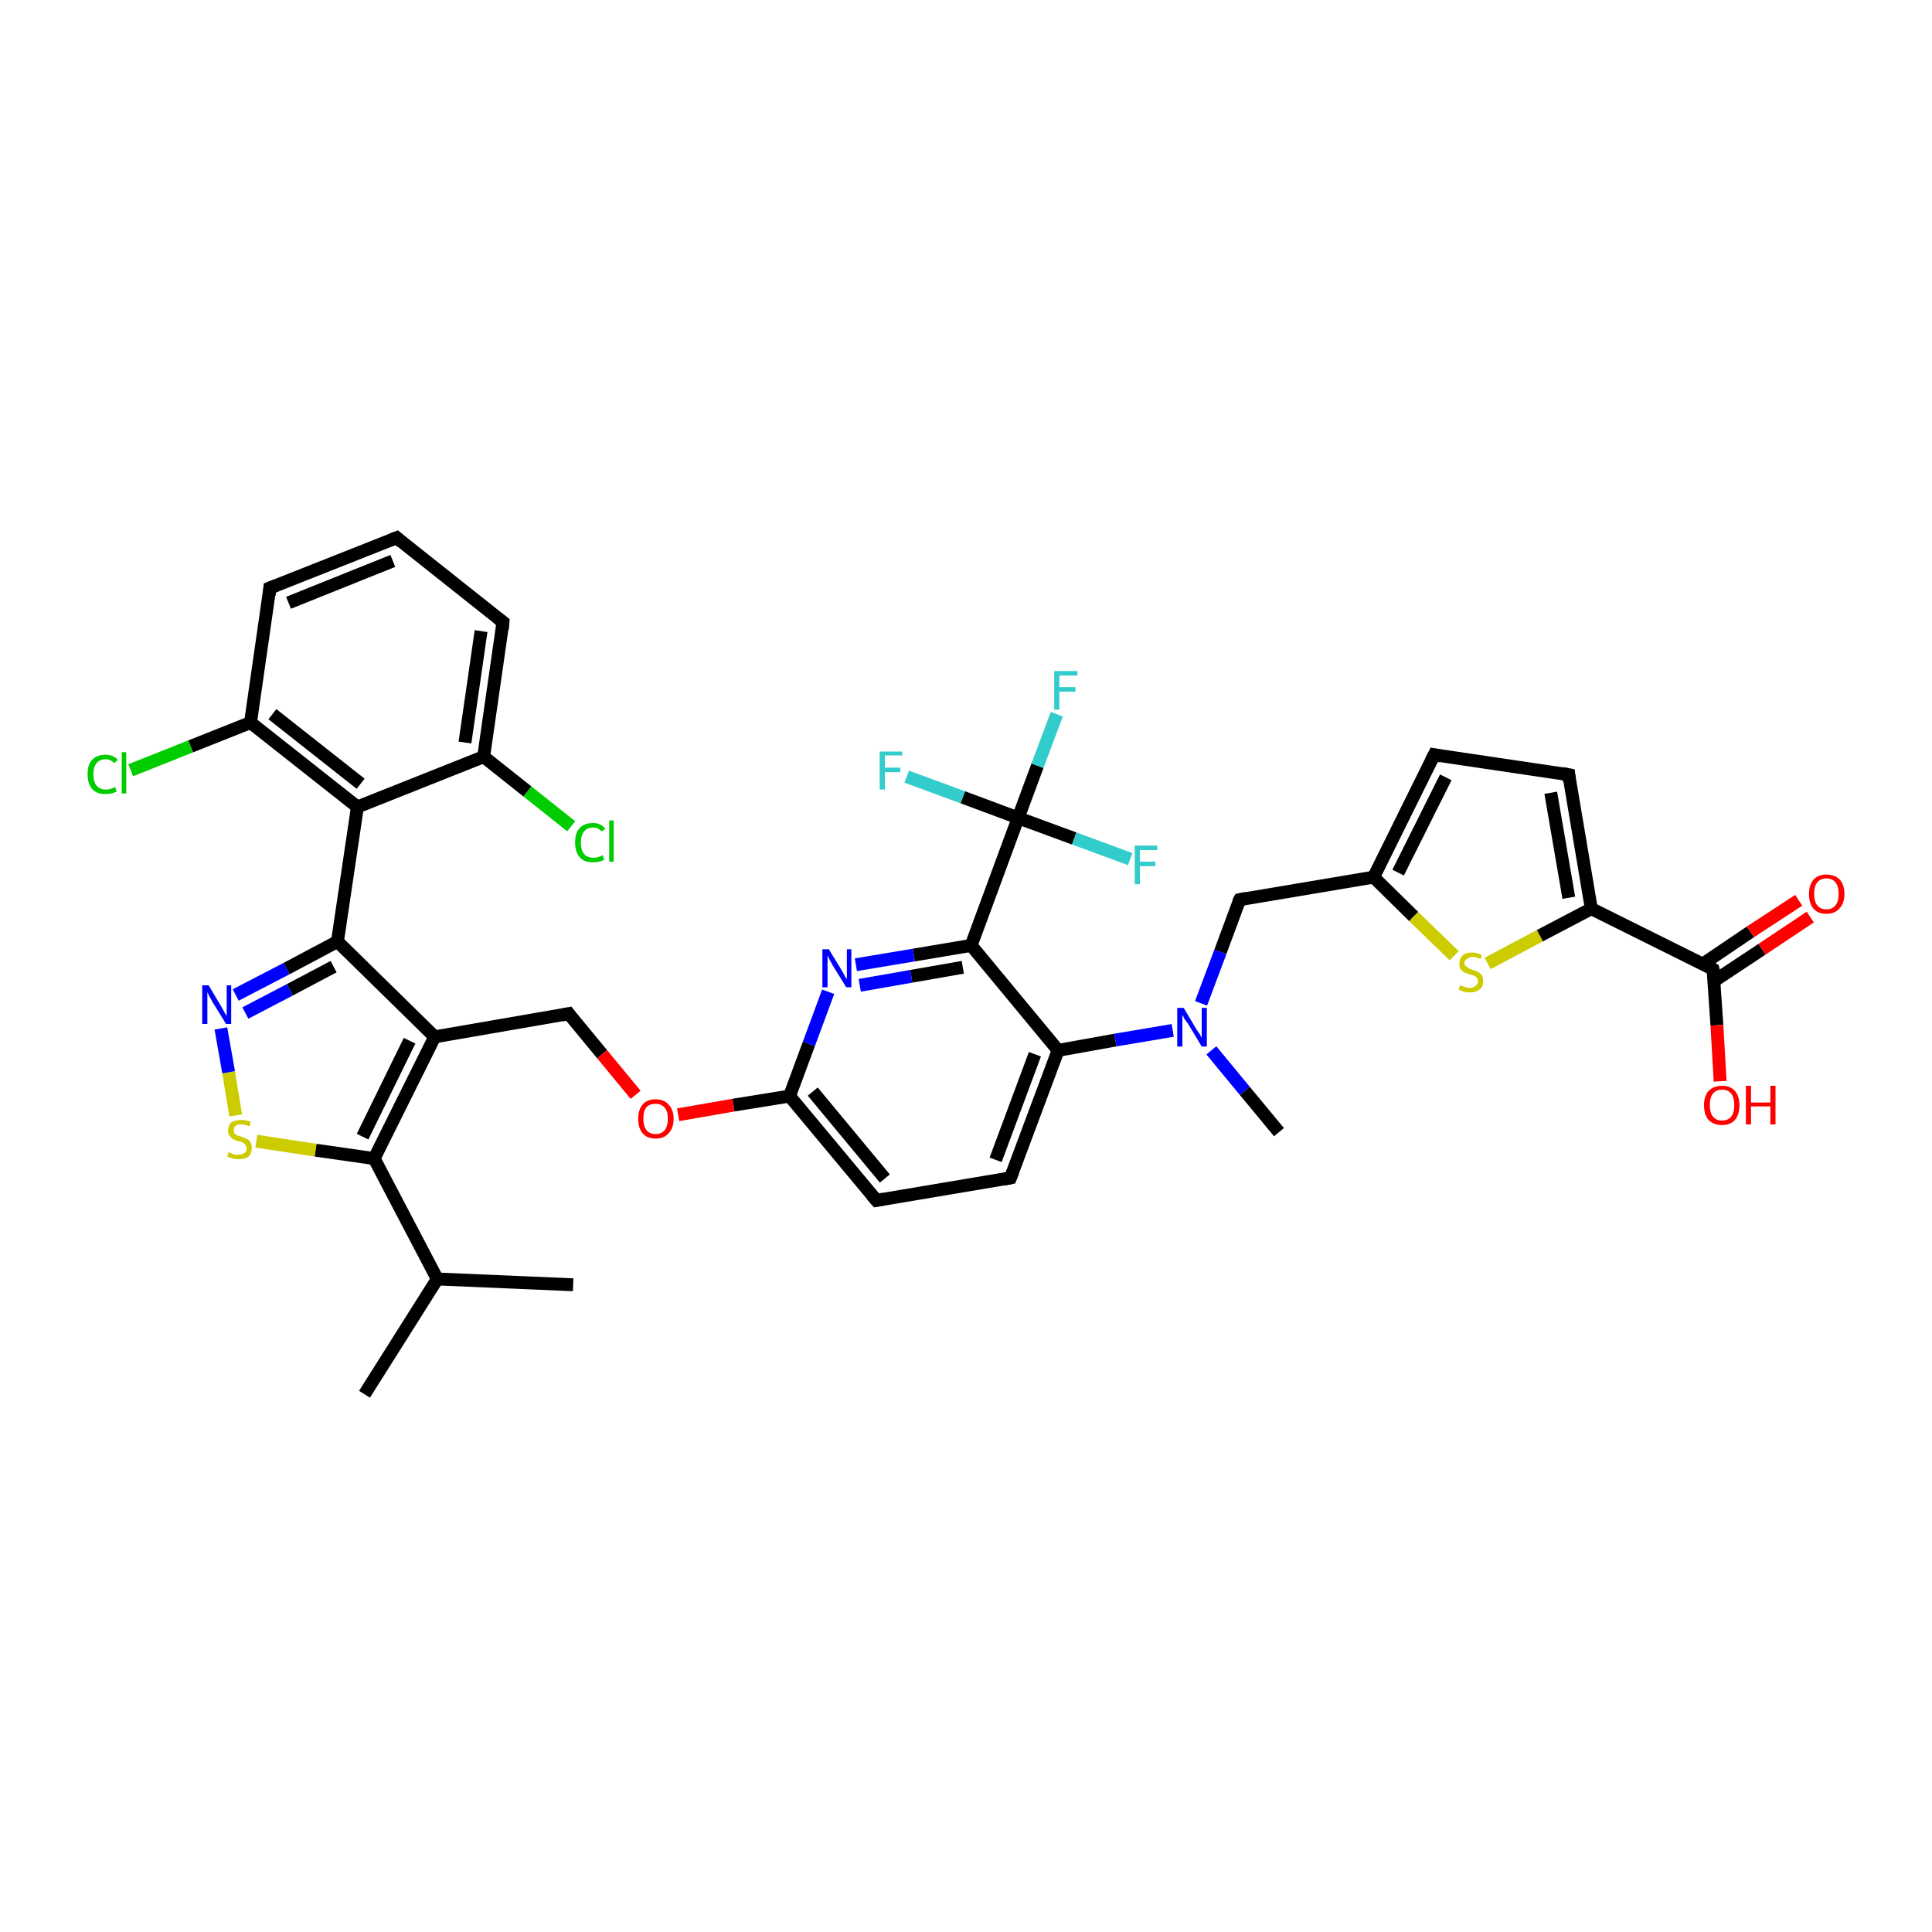 <?xml version='1.0' encoding='iso-8859-1'?>
<svg version='1.1' baseProfile='full'
              xmlns='http://www.w3.org/2000/svg'
                      xmlns:rdkit='http://www.rdkit.org/xml'
                      xmlns:xlink='http://www.w3.org/1999/xlink'
                  xml:space='preserve'
width='300px' height='300px' viewBox='0 0 300 300'>
<!-- END OF HEADER -->
<rect style='opacity:1.0;fill:#FFFFFF;stroke:none' width='300.0' height='300.0' x='0.0' y='0.0'> </rect>
<path class='bond-0 atom-0 atom-1' d='M 56.6,216.5 L 67.9,198.6' style='fill:none;fill-rule:evenodd;stroke:#000000;stroke-width:2.0px;stroke-linecap:butt;stroke-linejoin:miter;stroke-opacity:1' />
<path class='bond-1 atom-1 atom-2' d='M 67.9,198.6 L 89.0,199.5' style='fill:none;fill-rule:evenodd;stroke:#000000;stroke-width:2.0px;stroke-linecap:butt;stroke-linejoin:miter;stroke-opacity:1' />
<path class='bond-2 atom-1 atom-3' d='M 67.9,198.6 L 58.1,179.9' style='fill:none;fill-rule:evenodd;stroke:#000000;stroke-width:2.0px;stroke-linecap:butt;stroke-linejoin:miter;stroke-opacity:1' />
<path class='bond-3 atom-3 atom-4' d='M 58.1,179.9 L 49.0,178.6' style='fill:none;fill-rule:evenodd;stroke:#000000;stroke-width:2.0px;stroke-linecap:butt;stroke-linejoin:miter;stroke-opacity:1' />
<path class='bond-3 atom-3 atom-4' d='M 49.0,178.6 L 39.8,177.2' style='fill:none;fill-rule:evenodd;stroke:#CCCC00;stroke-width:2.0px;stroke-linecap:butt;stroke-linejoin:miter;stroke-opacity:1' />
<path class='bond-4 atom-4 atom-5' d='M 36.6,173.2 L 35.5,166.5' style='fill:none;fill-rule:evenodd;stroke:#CCCC00;stroke-width:2.0px;stroke-linecap:butt;stroke-linejoin:miter;stroke-opacity:1' />
<path class='bond-4 atom-4 atom-5' d='M 35.5,166.5 L 34.3,159.7' style='fill:none;fill-rule:evenodd;stroke:#0000FF;stroke-width:2.0px;stroke-linecap:butt;stroke-linejoin:miter;stroke-opacity:1' />
<path class='bond-5 atom-5 atom-6' d='M 36.6,154.5 L 44.5,150.4' style='fill:none;fill-rule:evenodd;stroke:#0000FF;stroke-width:2.0px;stroke-linecap:butt;stroke-linejoin:miter;stroke-opacity:1' />
<path class='bond-5 atom-5 atom-6' d='M 44.5,150.4 L 52.4,146.2' style='fill:none;fill-rule:evenodd;stroke:#000000;stroke-width:2.0px;stroke-linecap:butt;stroke-linejoin:miter;stroke-opacity:1' />
<path class='bond-5 atom-5 atom-6' d='M 38.1,157.3 L 45.0,153.7' style='fill:none;fill-rule:evenodd;stroke:#0000FF;stroke-width:2.0px;stroke-linecap:butt;stroke-linejoin:miter;stroke-opacity:1' />
<path class='bond-5 atom-5 atom-6' d='M 45.0,153.7 L 51.8,150.1' style='fill:none;fill-rule:evenodd;stroke:#000000;stroke-width:2.0px;stroke-linecap:butt;stroke-linejoin:miter;stroke-opacity:1' />
<path class='bond-6 atom-6 atom-7' d='M 52.4,146.2 L 67.5,161.0' style='fill:none;fill-rule:evenodd;stroke:#000000;stroke-width:2.0px;stroke-linecap:butt;stroke-linejoin:miter;stroke-opacity:1' />
<path class='bond-7 atom-7 atom-8' d='M 67.5,161.0 L 88.3,157.4' style='fill:none;fill-rule:evenodd;stroke:#000000;stroke-width:2.0px;stroke-linecap:butt;stroke-linejoin:miter;stroke-opacity:1' />
<path class='bond-8 atom-8 atom-9' d='M 88.3,157.4 L 93.5,163.7' style='fill:none;fill-rule:evenodd;stroke:#000000;stroke-width:2.0px;stroke-linecap:butt;stroke-linejoin:miter;stroke-opacity:1' />
<path class='bond-8 atom-8 atom-9' d='M 93.5,163.7 L 98.7,170.0' style='fill:none;fill-rule:evenodd;stroke:#FF0000;stroke-width:2.0px;stroke-linecap:butt;stroke-linejoin:miter;stroke-opacity:1' />
<path class='bond-9 atom-9 atom-10' d='M 105.3,173.1 L 113.9,171.6' style='fill:none;fill-rule:evenodd;stroke:#FF0000;stroke-width:2.0px;stroke-linecap:butt;stroke-linejoin:miter;stroke-opacity:1' />
<path class='bond-9 atom-9 atom-10' d='M 113.9,171.6 L 122.6,170.2' style='fill:none;fill-rule:evenodd;stroke:#000000;stroke-width:2.0px;stroke-linecap:butt;stroke-linejoin:miter;stroke-opacity:1' />
<path class='bond-10 atom-10 atom-11' d='M 122.6,170.2 L 136.1,186.4' style='fill:none;fill-rule:evenodd;stroke:#000000;stroke-width:2.0px;stroke-linecap:butt;stroke-linejoin:miter;stroke-opacity:1' />
<path class='bond-10 atom-10 atom-11' d='M 126.2,169.5 L 137.4,183.0' style='fill:none;fill-rule:evenodd;stroke:#000000;stroke-width:2.0px;stroke-linecap:butt;stroke-linejoin:miter;stroke-opacity:1' />
<path class='bond-11 atom-11 atom-12' d='M 136.1,186.4 L 156.9,182.9' style='fill:none;fill-rule:evenodd;stroke:#000000;stroke-width:2.0px;stroke-linecap:butt;stroke-linejoin:miter;stroke-opacity:1' />
<path class='bond-12 atom-12 atom-13' d='M 156.9,182.9 L 164.3,163.1' style='fill:none;fill-rule:evenodd;stroke:#000000;stroke-width:2.0px;stroke-linecap:butt;stroke-linejoin:miter;stroke-opacity:1' />
<path class='bond-12 atom-12 atom-13' d='M 154.6,180.1 L 160.7,163.7' style='fill:none;fill-rule:evenodd;stroke:#000000;stroke-width:2.0px;stroke-linecap:butt;stroke-linejoin:miter;stroke-opacity:1' />
<path class='bond-13 atom-13 atom-14' d='M 164.3,163.1 L 173.2,161.5' style='fill:none;fill-rule:evenodd;stroke:#000000;stroke-width:2.0px;stroke-linecap:butt;stroke-linejoin:miter;stroke-opacity:1' />
<path class='bond-13 atom-13 atom-14' d='M 173.2,161.5 L 182.1,160.0' style='fill:none;fill-rule:evenodd;stroke:#0000FF;stroke-width:2.0px;stroke-linecap:butt;stroke-linejoin:miter;stroke-opacity:1' />
<path class='bond-14 atom-14 atom-15' d='M 188.1,163.1 L 193.3,169.4' style='fill:none;fill-rule:evenodd;stroke:#0000FF;stroke-width:2.0px;stroke-linecap:butt;stroke-linejoin:miter;stroke-opacity:1' />
<path class='bond-14 atom-14 atom-15' d='M 193.3,169.4 L 198.6,175.8' style='fill:none;fill-rule:evenodd;stroke:#000000;stroke-width:2.0px;stroke-linecap:butt;stroke-linejoin:miter;stroke-opacity:1' />
<path class='bond-15 atom-14 atom-16' d='M 186.5,155.8 L 189.5,147.8' style='fill:none;fill-rule:evenodd;stroke:#0000FF;stroke-width:2.0px;stroke-linecap:butt;stroke-linejoin:miter;stroke-opacity:1' />
<path class='bond-15 atom-14 atom-16' d='M 189.5,147.8 L 192.5,139.7' style='fill:none;fill-rule:evenodd;stroke:#000000;stroke-width:2.0px;stroke-linecap:butt;stroke-linejoin:miter;stroke-opacity:1' />
<path class='bond-16 atom-16 atom-17' d='M 192.5,139.7 L 213.3,136.2' style='fill:none;fill-rule:evenodd;stroke:#000000;stroke-width:2.0px;stroke-linecap:butt;stroke-linejoin:miter;stroke-opacity:1' />
<path class='bond-17 atom-17 atom-18' d='M 213.3,136.2 L 222.7,117.2' style='fill:none;fill-rule:evenodd;stroke:#000000;stroke-width:2.0px;stroke-linecap:butt;stroke-linejoin:miter;stroke-opacity:1' />
<path class='bond-17 atom-17 atom-18' d='M 217.1,135.5 L 224.5,120.7' style='fill:none;fill-rule:evenodd;stroke:#000000;stroke-width:2.0px;stroke-linecap:butt;stroke-linejoin:miter;stroke-opacity:1' />
<path class='bond-18 atom-18 atom-19' d='M 222.7,117.2 L 243.6,120.3' style='fill:none;fill-rule:evenodd;stroke:#000000;stroke-width:2.0px;stroke-linecap:butt;stroke-linejoin:miter;stroke-opacity:1' />
<path class='bond-19 atom-19 atom-20' d='M 243.6,120.3 L 247.1,141.1' style='fill:none;fill-rule:evenodd;stroke:#000000;stroke-width:2.0px;stroke-linecap:butt;stroke-linejoin:miter;stroke-opacity:1' />
<path class='bond-19 atom-19 atom-20' d='M 240.8,123.1 L 243.6,139.4' style='fill:none;fill-rule:evenodd;stroke:#000000;stroke-width:2.0px;stroke-linecap:butt;stroke-linejoin:miter;stroke-opacity:1' />
<path class='bond-20 atom-20 atom-21' d='M 247.1,141.1 L 239.1,145.3' style='fill:none;fill-rule:evenodd;stroke:#000000;stroke-width:2.0px;stroke-linecap:butt;stroke-linejoin:miter;stroke-opacity:1' />
<path class='bond-20 atom-20 atom-21' d='M 239.1,145.3 L 231.0,149.6' style='fill:none;fill-rule:evenodd;stroke:#CCCC00;stroke-width:2.0px;stroke-linecap:butt;stroke-linejoin:miter;stroke-opacity:1' />
<path class='bond-21 atom-20 atom-22' d='M 247.1,141.1 L 266.0,150.5' style='fill:none;fill-rule:evenodd;stroke:#000000;stroke-width:2.0px;stroke-linecap:butt;stroke-linejoin:miter;stroke-opacity:1' />
<path class='bond-22 atom-22 atom-23' d='M 266.0,150.5 L 266.6,159.2' style='fill:none;fill-rule:evenodd;stroke:#000000;stroke-width:2.0px;stroke-linecap:butt;stroke-linejoin:miter;stroke-opacity:1' />
<path class='bond-22 atom-22 atom-23' d='M 266.6,159.2 L 267.1,167.9' style='fill:none;fill-rule:evenodd;stroke:#FF0000;stroke-width:2.0px;stroke-linecap:butt;stroke-linejoin:miter;stroke-opacity:1' />
<path class='bond-23 atom-22 atom-24' d='M 266.2,152.3 L 273.6,147.4' style='fill:none;fill-rule:evenodd;stroke:#000000;stroke-width:2.0px;stroke-linecap:butt;stroke-linejoin:miter;stroke-opacity:1' />
<path class='bond-23 atom-22 atom-24' d='M 273.6,147.4 L 281.1,142.4' style='fill:none;fill-rule:evenodd;stroke:#FF0000;stroke-width:2.0px;stroke-linecap:butt;stroke-linejoin:miter;stroke-opacity:1' />
<path class='bond-23 atom-22 atom-24' d='M 264.4,149.7 L 271.8,144.7' style='fill:none;fill-rule:evenodd;stroke:#000000;stroke-width:2.0px;stroke-linecap:butt;stroke-linejoin:miter;stroke-opacity:1' />
<path class='bond-23 atom-22 atom-24' d='M 271.8,144.7 L 279.3,139.8' style='fill:none;fill-rule:evenodd;stroke:#FF0000;stroke-width:2.0px;stroke-linecap:butt;stroke-linejoin:miter;stroke-opacity:1' />
<path class='bond-24 atom-13 atom-25' d='M 164.3,163.1 L 150.8,146.8' style='fill:none;fill-rule:evenodd;stroke:#000000;stroke-width:2.0px;stroke-linecap:butt;stroke-linejoin:miter;stroke-opacity:1' />
<path class='bond-25 atom-25 atom-26' d='M 150.8,146.8 L 141.9,148.3' style='fill:none;fill-rule:evenodd;stroke:#000000;stroke-width:2.0px;stroke-linecap:butt;stroke-linejoin:miter;stroke-opacity:1' />
<path class='bond-25 atom-25 atom-26' d='M 141.9,148.3 L 132.9,149.8' style='fill:none;fill-rule:evenodd;stroke:#0000FF;stroke-width:2.0px;stroke-linecap:butt;stroke-linejoin:miter;stroke-opacity:1' />
<path class='bond-25 atom-25 atom-26' d='M 149.5,150.2 L 141.5,151.6' style='fill:none;fill-rule:evenodd;stroke:#000000;stroke-width:2.0px;stroke-linecap:butt;stroke-linejoin:miter;stroke-opacity:1' />
<path class='bond-25 atom-25 atom-26' d='M 141.5,151.6 L 133.5,153.0' style='fill:none;fill-rule:evenodd;stroke:#0000FF;stroke-width:2.0px;stroke-linecap:butt;stroke-linejoin:miter;stroke-opacity:1' />
<path class='bond-26 atom-25 atom-27' d='M 150.8,146.8 L 158.1,127.0' style='fill:none;fill-rule:evenodd;stroke:#000000;stroke-width:2.0px;stroke-linecap:butt;stroke-linejoin:miter;stroke-opacity:1' />
<path class='bond-27 atom-27 atom-28' d='M 158.1,127.0 L 161.1,118.9' style='fill:none;fill-rule:evenodd;stroke:#000000;stroke-width:2.0px;stroke-linecap:butt;stroke-linejoin:miter;stroke-opacity:1' />
<path class='bond-27 atom-27 atom-28' d='M 161.1,118.9 L 164.1,110.9' style='fill:none;fill-rule:evenodd;stroke:#33CCCC;stroke-width:2.0px;stroke-linecap:butt;stroke-linejoin:miter;stroke-opacity:1' />
<path class='bond-28 atom-27 atom-29' d='M 158.1,127.0 L 149.5,123.8' style='fill:none;fill-rule:evenodd;stroke:#000000;stroke-width:2.0px;stroke-linecap:butt;stroke-linejoin:miter;stroke-opacity:1' />
<path class='bond-28 atom-27 atom-29' d='M 149.5,123.8 L 140.8,120.6' style='fill:none;fill-rule:evenodd;stroke:#33CCCC;stroke-width:2.0px;stroke-linecap:butt;stroke-linejoin:miter;stroke-opacity:1' />
<path class='bond-29 atom-27 atom-30' d='M 158.1,127.0 L 166.8,130.2' style='fill:none;fill-rule:evenodd;stroke:#000000;stroke-width:2.0px;stroke-linecap:butt;stroke-linejoin:miter;stroke-opacity:1' />
<path class='bond-29 atom-27 atom-30' d='M 166.8,130.2 L 175.5,133.4' style='fill:none;fill-rule:evenodd;stroke:#33CCCC;stroke-width:2.0px;stroke-linecap:butt;stroke-linejoin:miter;stroke-opacity:1' />
<path class='bond-30 atom-6 atom-31' d='M 52.4,146.2 L 55.5,125.3' style='fill:none;fill-rule:evenodd;stroke:#000000;stroke-width:2.0px;stroke-linecap:butt;stroke-linejoin:miter;stroke-opacity:1' />
<path class='bond-31 atom-31 atom-32' d='M 55.5,125.3 L 38.9,112.2' style='fill:none;fill-rule:evenodd;stroke:#000000;stroke-width:2.0px;stroke-linecap:butt;stroke-linejoin:miter;stroke-opacity:1' />
<path class='bond-31 atom-31 atom-32' d='M 56.0,121.7 L 42.3,110.9' style='fill:none;fill-rule:evenodd;stroke:#000000;stroke-width:2.0px;stroke-linecap:butt;stroke-linejoin:miter;stroke-opacity:1' />
<path class='bond-32 atom-32 atom-33' d='M 38.9,112.2 L 29.6,115.9' style='fill:none;fill-rule:evenodd;stroke:#000000;stroke-width:2.0px;stroke-linecap:butt;stroke-linejoin:miter;stroke-opacity:1' />
<path class='bond-32 atom-32 atom-33' d='M 29.6,115.9 L 20.3,119.6' style='fill:none;fill-rule:evenodd;stroke:#00CC00;stroke-width:2.0px;stroke-linecap:butt;stroke-linejoin:miter;stroke-opacity:1' />
<path class='bond-33 atom-32 atom-34' d='M 38.9,112.2 L 41.9,91.3' style='fill:none;fill-rule:evenodd;stroke:#000000;stroke-width:2.0px;stroke-linecap:butt;stroke-linejoin:miter;stroke-opacity:1' />
<path class='bond-34 atom-34 atom-35' d='M 41.9,91.3 L 61.6,83.5' style='fill:none;fill-rule:evenodd;stroke:#000000;stroke-width:2.0px;stroke-linecap:butt;stroke-linejoin:miter;stroke-opacity:1' />
<path class='bond-34 atom-34 atom-35' d='M 44.8,93.6 L 61.0,87.1' style='fill:none;fill-rule:evenodd;stroke:#000000;stroke-width:2.0px;stroke-linecap:butt;stroke-linejoin:miter;stroke-opacity:1' />
<path class='bond-35 atom-35 atom-36' d='M 61.6,83.5 L 78.1,96.6' style='fill:none;fill-rule:evenodd;stroke:#000000;stroke-width:2.0px;stroke-linecap:butt;stroke-linejoin:miter;stroke-opacity:1' />
<path class='bond-36 atom-36 atom-37' d='M 78.1,96.6 L 75.1,117.5' style='fill:none;fill-rule:evenodd;stroke:#000000;stroke-width:2.0px;stroke-linecap:butt;stroke-linejoin:miter;stroke-opacity:1' />
<path class='bond-36 atom-36 atom-37' d='M 74.7,98.0 L 72.2,115.3' style='fill:none;fill-rule:evenodd;stroke:#000000;stroke-width:2.0px;stroke-linecap:butt;stroke-linejoin:miter;stroke-opacity:1' />
<path class='bond-37 atom-37 atom-38' d='M 75.1,117.5 L 81.9,122.9' style='fill:none;fill-rule:evenodd;stroke:#000000;stroke-width:2.0px;stroke-linecap:butt;stroke-linejoin:miter;stroke-opacity:1' />
<path class='bond-37 atom-37 atom-38' d='M 81.9,122.9 L 88.7,128.3' style='fill:none;fill-rule:evenodd;stroke:#00CC00;stroke-width:2.0px;stroke-linecap:butt;stroke-linejoin:miter;stroke-opacity:1' />
<path class='bond-38 atom-7 atom-3' d='M 67.5,161.0 L 58.1,179.9' style='fill:none;fill-rule:evenodd;stroke:#000000;stroke-width:2.0px;stroke-linecap:butt;stroke-linejoin:miter;stroke-opacity:1' />
<path class='bond-38 atom-7 atom-3' d='M 63.6,161.6 L 56.3,176.5' style='fill:none;fill-rule:evenodd;stroke:#000000;stroke-width:2.0px;stroke-linecap:butt;stroke-linejoin:miter;stroke-opacity:1' />
<path class='bond-39 atom-26 atom-10' d='M 128.6,154.0 L 125.6,162.1' style='fill:none;fill-rule:evenodd;stroke:#0000FF;stroke-width:2.0px;stroke-linecap:butt;stroke-linejoin:miter;stroke-opacity:1' />
<path class='bond-39 atom-26 atom-10' d='M 125.6,162.1 L 122.6,170.2' style='fill:none;fill-rule:evenodd;stroke:#000000;stroke-width:2.0px;stroke-linecap:butt;stroke-linejoin:miter;stroke-opacity:1' />
<path class='bond-40 atom-37 atom-31' d='M 75.1,117.5 L 55.5,125.3' style='fill:none;fill-rule:evenodd;stroke:#000000;stroke-width:2.0px;stroke-linecap:butt;stroke-linejoin:miter;stroke-opacity:1' />
<path class='bond-41 atom-21 atom-17' d='M 225.8,148.4 L 219.5,142.3' style='fill:none;fill-rule:evenodd;stroke:#CCCC00;stroke-width:2.0px;stroke-linecap:butt;stroke-linejoin:miter;stroke-opacity:1' />
<path class='bond-41 atom-21 atom-17' d='M 219.5,142.3 L 213.3,136.2' style='fill:none;fill-rule:evenodd;stroke:#000000;stroke-width:2.0px;stroke-linecap:butt;stroke-linejoin:miter;stroke-opacity:1' />
<path d='M 87.3,157.6 L 88.3,157.4 L 88.6,157.8' style='fill:none;stroke:#000000;stroke-width:2.0px;stroke-linecap:butt;stroke-linejoin:miter;stroke-opacity:1;' />
<path d='M 135.4,185.6 L 136.1,186.4 L 137.2,186.2' style='fill:none;stroke:#000000;stroke-width:2.0px;stroke-linecap:butt;stroke-linejoin:miter;stroke-opacity:1;' />
<path d='M 155.9,183.1 L 156.9,182.9 L 157.3,181.9' style='fill:none;stroke:#000000;stroke-width:2.0px;stroke-linecap:butt;stroke-linejoin:miter;stroke-opacity:1;' />
<path d='M 192.3,140.1 L 192.5,139.7 L 193.5,139.5' style='fill:none;stroke:#000000;stroke-width:2.0px;stroke-linecap:butt;stroke-linejoin:miter;stroke-opacity:1;' />
<path d='M 222.2,118.2 L 222.7,117.2 L 223.7,117.4' style='fill:none;stroke:#000000;stroke-width:2.0px;stroke-linecap:butt;stroke-linejoin:miter;stroke-opacity:1;' />
<path d='M 242.5,120.1 L 243.6,120.3 L 243.7,121.3' style='fill:none;stroke:#000000;stroke-width:2.0px;stroke-linecap:butt;stroke-linejoin:miter;stroke-opacity:1;' />
<path d='M 265.1,150.0 L 266.0,150.5 L 266.1,150.9' style='fill:none;stroke:#000000;stroke-width:2.0px;stroke-linecap:butt;stroke-linejoin:miter;stroke-opacity:1;' />
<path d='M 41.8,92.4 L 41.9,91.3 L 42.9,90.9' style='fill:none;stroke:#000000;stroke-width:2.0px;stroke-linecap:butt;stroke-linejoin:miter;stroke-opacity:1;' />
<path d='M 60.6,83.9 L 61.6,83.5 L 62.4,84.2' style='fill:none;stroke:#000000;stroke-width:2.0px;stroke-linecap:butt;stroke-linejoin:miter;stroke-opacity:1;' />
<path d='M 77.3,96.0 L 78.1,96.6 L 78.0,97.7' style='fill:none;stroke:#000000;stroke-width:2.0px;stroke-linecap:butt;stroke-linejoin:miter;stroke-opacity:1;' />
<path class='atom-4' d='M 35.5 178.9
Q 35.6 178.9, 35.9 179.1
Q 36.2 179.2, 36.5 179.3
Q 36.8 179.3, 37.1 179.3
Q 37.6 179.3, 38.0 179.0
Q 38.3 178.8, 38.3 178.3
Q 38.3 178.0, 38.1 177.8
Q 38.0 177.6, 37.7 177.4
Q 37.5 177.3, 37.0 177.2
Q 36.5 177.0, 36.2 176.9
Q 35.9 176.7, 35.7 176.4
Q 35.4 176.1, 35.4 175.6
Q 35.4 174.8, 35.9 174.3
Q 36.5 173.9, 37.5 173.9
Q 38.2 173.9, 38.9 174.2
L 38.8 174.9
Q 38.0 174.6, 37.5 174.6
Q 36.9 174.6, 36.6 174.8
Q 36.3 175.0, 36.3 175.5
Q 36.3 175.8, 36.4 176.0
Q 36.6 176.2, 36.8 176.3
Q 37.1 176.4, 37.5 176.5
Q 38.0 176.7, 38.4 176.9
Q 38.7 177.0, 38.9 177.4
Q 39.1 177.7, 39.1 178.3
Q 39.1 179.1, 38.6 179.6
Q 38.0 180.0, 37.1 180.0
Q 36.6 180.0, 36.2 179.9
Q 35.8 179.8, 35.3 179.6
L 35.5 178.9
' fill='#CCCC00'/>
<path class='atom-5' d='M 32.4 153.0
L 34.3 156.2
Q 34.5 156.5, 34.8 157.1
Q 35.1 157.7, 35.2 157.7
L 35.2 153.0
L 35.9 153.0
L 35.9 159.0
L 35.1 159.0
L 33.0 155.6
Q 32.8 155.2, 32.5 154.7
Q 32.3 154.2, 32.2 154.1
L 32.2 159.0
L 31.4 159.0
L 31.4 153.0
L 32.4 153.0
' fill='#0000FF'/>
<path class='atom-9' d='M 99.1 173.7
Q 99.1 172.3, 99.8 171.5
Q 100.5 170.7, 101.8 170.7
Q 103.1 170.7, 103.8 171.5
Q 104.6 172.3, 104.6 173.7
Q 104.6 175.2, 103.8 176.0
Q 103.1 176.8, 101.8 176.8
Q 100.5 176.8, 99.8 176.0
Q 99.1 175.2, 99.1 173.7
M 101.8 176.1
Q 102.7 176.1, 103.2 175.5
Q 103.7 174.9, 103.7 173.7
Q 103.7 172.5, 103.2 172.0
Q 102.7 171.4, 101.8 171.4
Q 100.9 171.4, 100.4 171.9
Q 99.9 172.5, 99.9 173.7
Q 99.9 174.9, 100.4 175.5
Q 100.9 176.1, 101.8 176.1
' fill='#FF0000'/>
<path class='atom-14' d='M 183.8 156.5
L 185.7 159.7
Q 185.9 160.0, 186.3 160.6
Q 186.6 161.1, 186.6 161.2
L 186.6 156.5
L 187.4 156.5
L 187.4 162.5
L 186.6 162.5
L 184.5 159.0
Q 184.2 158.6, 183.9 158.2
Q 183.7 157.7, 183.6 157.6
L 183.6 162.5
L 182.8 162.5
L 182.8 156.5
L 183.8 156.5
' fill='#0000FF'/>
<path class='atom-21' d='M 226.7 153.0
Q 226.8 153.0, 227.0 153.1
Q 227.3 153.2, 227.6 153.3
Q 227.9 153.4, 228.2 153.4
Q 228.8 153.4, 229.1 153.1
Q 229.5 152.8, 229.5 152.4
Q 229.5 152.0, 229.3 151.8
Q 229.1 151.6, 228.9 151.5
Q 228.6 151.4, 228.2 151.3
Q 227.7 151.1, 227.4 151.0
Q 227.0 150.8, 226.8 150.5
Q 226.6 150.2, 226.6 149.6
Q 226.6 148.9, 227.1 148.4
Q 227.6 147.9, 228.6 147.9
Q 229.3 147.9, 230.1 148.3
L 229.9 148.9
Q 229.2 148.6, 228.7 148.6
Q 228.1 148.6, 227.8 148.9
Q 227.4 149.1, 227.4 149.5
Q 227.4 149.9, 227.6 150.0
Q 227.8 150.2, 228.0 150.3
Q 228.3 150.5, 228.7 150.6
Q 229.2 150.8, 229.5 150.9
Q 229.8 151.1, 230.1 151.4
Q 230.3 151.8, 230.3 152.4
Q 230.3 153.2, 229.8 153.6
Q 229.2 154.1, 228.3 154.1
Q 227.7 154.1, 227.3 154.0
Q 226.9 153.8, 226.5 153.7
L 226.7 153.0
' fill='#CCCC00'/>
<path class='atom-23' d='M 264.6 171.6
Q 264.6 170.2, 265.3 169.4
Q 266.1 168.6, 267.4 168.6
Q 268.7 168.6, 269.4 169.4
Q 270.1 170.2, 270.1 171.6
Q 270.1 173.1, 269.4 173.9
Q 268.7 174.7, 267.4 174.7
Q 266.1 174.7, 265.3 173.9
Q 264.6 173.1, 264.6 171.6
M 267.4 174.0
Q 268.3 174.0, 268.8 173.4
Q 269.3 172.8, 269.3 171.6
Q 269.3 170.4, 268.8 169.8
Q 268.3 169.2, 267.4 169.2
Q 266.5 169.2, 266.0 169.8
Q 265.5 170.4, 265.5 171.6
Q 265.5 172.8, 266.0 173.4
Q 266.5 174.0, 267.4 174.0
' fill='#FF0000'/>
<path class='atom-23' d='M 271.1 168.6
L 271.9 168.6
L 271.9 171.2
L 274.9 171.2
L 274.9 168.6
L 275.7 168.6
L 275.7 174.6
L 274.9 174.6
L 274.9 171.8
L 271.9 171.8
L 271.9 174.6
L 271.1 174.6
L 271.1 168.6
' fill='#FF0000'/>
<path class='atom-24' d='M 280.9 138.8
Q 280.9 137.4, 281.6 136.6
Q 282.3 135.8, 283.6 135.8
Q 284.9 135.8, 285.7 136.6
Q 286.4 137.4, 286.4 138.8
Q 286.4 140.3, 285.6 141.1
Q 284.9 141.9, 283.6 141.9
Q 282.3 141.9, 281.6 141.1
Q 280.9 140.3, 280.9 138.8
M 283.6 141.2
Q 284.5 141.2, 285.0 140.6
Q 285.5 140.0, 285.5 138.8
Q 285.5 137.6, 285.0 137.0
Q 284.5 136.4, 283.6 136.4
Q 282.7 136.4, 282.2 137.0
Q 281.7 137.6, 281.7 138.8
Q 281.7 140.0, 282.2 140.6
Q 282.7 141.2, 283.6 141.2
' fill='#FF0000'/>
<path class='atom-26' d='M 128.7 147.4
L 130.6 150.5
Q 130.8 150.8, 131.1 151.4
Q 131.4 152.0, 131.5 152.0
L 131.5 147.4
L 132.2 147.4
L 132.2 153.3
L 131.4 153.3
L 129.3 149.9
Q 129.1 149.5, 128.8 149.0
Q 128.6 148.5, 128.5 148.4
L 128.5 153.3
L 127.7 153.3
L 127.7 147.4
L 128.7 147.4
' fill='#0000FF'/>
<path class='atom-28' d='M 163.7 104.2
L 167.3 104.2
L 167.3 104.9
L 164.5 104.9
L 164.5 106.7
L 167.0 106.7
L 167.0 107.4
L 164.5 107.4
L 164.5 110.2
L 163.7 110.2
L 163.7 104.2
' fill='#33CCCC'/>
<path class='atom-29' d='M 136.6 116.7
L 140.1 116.7
L 140.1 117.3
L 137.4 117.3
L 137.4 119.2
L 139.8 119.2
L 139.8 119.9
L 137.4 119.9
L 137.4 122.6
L 136.6 122.6
L 136.6 116.7
' fill='#33CCCC'/>
<path class='atom-30' d='M 176.2 131.3
L 179.7 131.3
L 179.7 132.0
L 177.0 132.0
L 177.0 133.8
L 179.4 133.8
L 179.4 134.5
L 177.0 134.5
L 177.0 137.3
L 176.2 137.3
L 176.2 131.3
' fill='#33CCCC'/>
<path class='atom-33' d='M 13.6 120.2
Q 13.6 118.7, 14.3 118.0
Q 15.0 117.2, 16.4 117.2
Q 17.6 117.2, 18.3 118.0
L 17.7 118.5
Q 17.2 117.9, 16.4 117.9
Q 15.5 117.9, 15.0 118.5
Q 14.5 119.1, 14.5 120.2
Q 14.5 121.4, 15.0 122.0
Q 15.5 122.6, 16.5 122.6
Q 17.1 122.6, 17.9 122.2
L 18.1 122.9
Q 17.8 123.1, 17.3 123.2
Q 16.9 123.3, 16.3 123.3
Q 15.0 123.3, 14.3 122.5
Q 13.6 121.7, 13.6 120.2
' fill='#00CC00'/>
<path class='atom-33' d='M 18.9 116.8
L 19.6 116.8
L 19.6 123.2
L 18.9 123.2
L 18.9 116.8
' fill='#00CC00'/>
<path class='atom-38' d='M 89.3 130.8
Q 89.3 129.3, 90.0 128.6
Q 90.7 127.8, 92.1 127.8
Q 93.3 127.8, 94.0 128.7
L 93.4 129.1
Q 92.9 128.5, 92.1 128.5
Q 91.2 128.5, 90.7 129.1
Q 90.2 129.7, 90.2 130.8
Q 90.2 132.0, 90.7 132.6
Q 91.2 133.2, 92.2 133.2
Q 92.8 133.2, 93.6 132.8
L 93.8 133.5
Q 93.5 133.7, 93.0 133.8
Q 92.6 133.9, 92.0 133.9
Q 90.7 133.9, 90.0 133.1
Q 89.3 132.3, 89.3 130.8
' fill='#00CC00'/>
<path class='atom-38' d='M 94.6 127.4
L 95.3 127.4
L 95.3 133.8
L 94.6 133.8
L 94.6 127.4
' fill='#00CC00'/>
</svg>
